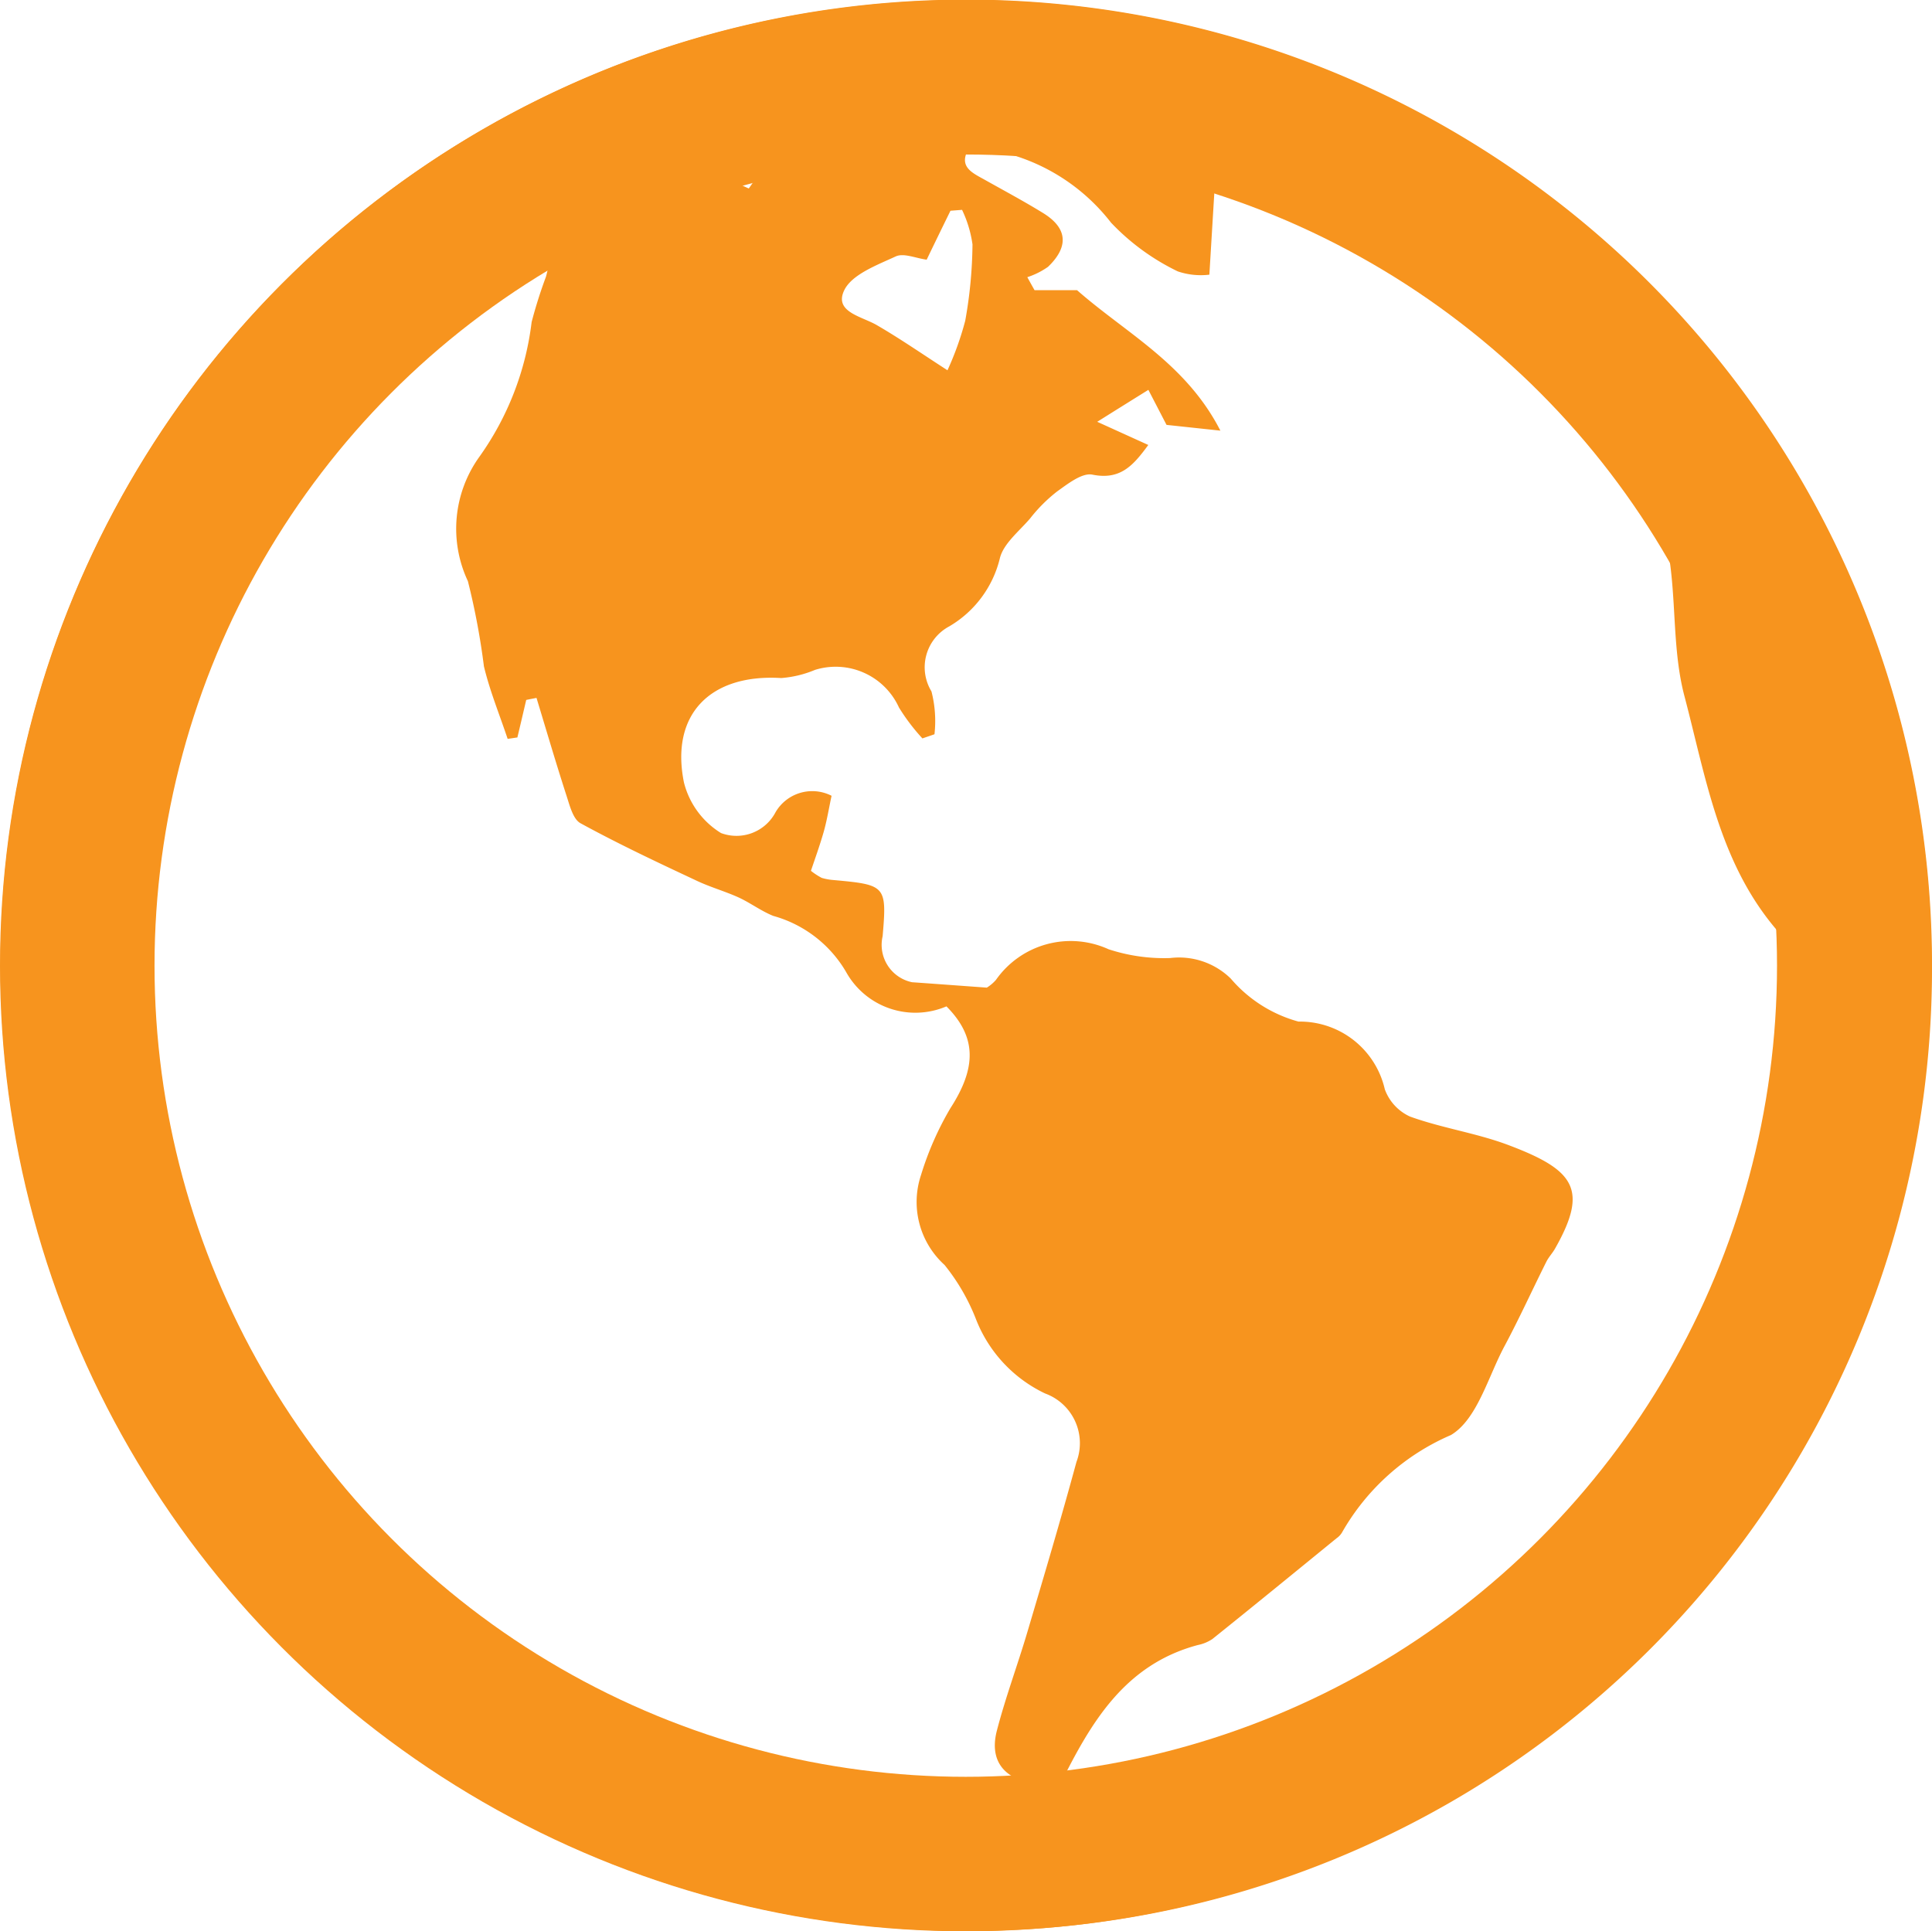 <svg xmlns="http://www.w3.org/2000/svg" viewBox="0 0 50.012 50">
  <defs>
    <style>
      .cls-1 {
        fill: #f7941e;
      }

      .cls-2, .cls-4 {
        fill: none;
      }

      .cls-2 {
        stroke: #f7941e;
        stroke-width: 4px;
      }

      .cls-3 {
        stroke: none;
      }
    </style>
  </defs>
  <g id="Group_755" data-name="Group 755" transform="translate(-882 -808)">
    <g id="Group_754" data-name="Group 754" transform="translate(-74 135)">
      <g id="Group_753" data-name="Group 753" transform="translate(956.012 673)">
        <path id="Path_197" data-name="Path 197" class="cls-1" d="M24.967,49.99A25,25,0,1,1,50,25.135,24.911,24.911,0,0,1,24.967,49.99ZM22.193,4.1c2.534-1.84,7.013-2.03,9.257.445-.053.852-.1,1.641-.156,2.566a1.855,1.855,0,0,1-.818-.085,5.913,5.913,0,0,1-1.728-1.262A5.071,5.071,0,0,0,25.087,3.81c-.318.5.062.66.39.843.506.284,1.017.557,1.512.862.63.387.676.868.128,1.393a1.991,1.991,0,0,1-.536.268c.062.112.124.225.188.337h1.1c1.279,1.123,2.821,1.9,3.71,3.636L30.185,11l-.47-.907c-.419.261-.772.481-1.324.827l1.322.6c-.392.534-.724.914-1.448.768-.268-.053-.635.238-.912.435a4.02,4.02,0,0,0-.7.7c-.286.335-.7.658-.786,1.045a2.81,2.81,0,0,1-1.306,1.748A1.2,1.2,0,0,0,24.1,17.9a3.082,3.082,0,0,1,.078,1.109c-.1.037-.209.071-.312.108a5.18,5.18,0,0,1-.607-.8,1.8,1.8,0,0,0-2.174-.974,2.789,2.789,0,0,1-.875.211c-1.828-.112-2.873.933-2.518,2.7a2.153,2.153,0,0,0,.96,1.313,1.142,1.142,0,0,0,1.414-.543,1.1,1.1,0,0,1,1.448-.422c-.071.332-.121.648-.209.953-.1.346-.222.683-.325.99a1.79,1.79,0,0,0,.28.183,1.468,1.468,0,0,0,.3.055c1.359.124,1.388.144,1.276,1.455a.988.988,0,0,0,.761,1.191c.619.044,1.235.089,1.936.14a1.05,1.05,0,0,0,.236-.2,2.363,2.363,0,0,1,2.917-.793,4.608,4.608,0,0,0,1.592.227,1.912,1.912,0,0,1,1.57.532A3.523,3.523,0,0,0,33.6,26.448,2.256,2.256,0,0,1,35.835,28.2a1.242,1.242,0,0,0,.651.706c.827.3,1.716.426,2.539.735,1.725.648,2.087,1.15,1.219,2.681-.066.119-.167.222-.227.344-.364.726-.7,1.469-1.084,2.186-.428.8-.708,1.895-1.386,2.3a5.951,5.951,0,0,0-2.821,2.525.487.487,0,0,1-.142.149c-1.068.871-2.135,1.744-3.212,2.607a1.047,1.047,0,0,1-.378.156c-1.893.506-2.768,2.007-3.563,3.609-1.246.078-1.886-.438-1.638-1.393.222-.857.534-1.691.786-2.541.435-1.469.873-2.937,1.274-4.415a1.37,1.37,0,0,0-.811-1.773,3.56,3.56,0,0,1-1.783-1.906,5.3,5.3,0,0,0-.82-1.421,2.2,2.2,0,0,1-.609-2.33,8.02,8.02,0,0,1,.758-1.725c.678-1.047.69-1.844-.1-2.64a2.051,2.051,0,0,1-2.6-.894,3.159,3.159,0,0,0-1.883-1.448c-.314-.126-.591-.337-.9-.479-.36-.163-.747-.27-1.1-.44-1.008-.472-2.014-.946-2.99-1.48-.192-.105-.277-.451-.36-.706-.273-.843-.522-1.693-.779-2.539-.089.018-.179.034-.266.053-.076.323-.151.648-.229.971l-.252.037c-.209-.626-.461-1.24-.614-1.877a18.492,18.492,0,0,0-.415-2.206,3.191,3.191,0,0,1,.3-3.224,7.565,7.565,0,0,0,1.35-3.485,12.2,12.2,0,0,1,.371-1.173c.069-.245.094-.5.172-.935-.63.078-1.1.137-1.6.2.018-.282.034-.529.06-.9-.291.17-.472.259-.635.373a23.381,23.381,0,0,0-5.3,4.974A22.55,22.55,0,0,0,2.969,31.686a22.013,22.013,0,0,0,8.409,11.876,22.218,22.218,0,0,0,12.2,4.395c1.773.089,3.464-.832,5.24-.266.057.018.133-.021.2-.034.733-.167,1.476-.3,2.2-.5a23.052,23.052,0,0,0,16.845-22.5,11.308,11.308,0,0,0-.14-1.178l-1.537,1.4a4.491,4.491,0,0,0-.426-.827c-1.478-1.744-1.819-3.95-2.371-6.04-.4-1.528-.108-3.192-.678-4.729a2.659,2.659,0,0,1,.032-.974,2.1,2.1,0,0,1-2.165-1.844,1.188,1.188,0,0,0-.639-1.334c-.481-.3-.875-.928-1.361-.988-1.1-.137-1.482-.905-1.9-1.787l1.54.708c.053-.1.105-.192.156-.286-.44-.28-.868-.577-1.32-.832a9.739,9.739,0,0,1-1.361-.7,15.816,15.816,0,0,0-7.838-3.024,22.228,22.228,0,0,0-10.244.907,6.157,6.157,0,0,0-.781.383c-.014.1-.03.195-.044.291.8.362,1.606.726,2.385,1.077.289-.412.479-.68.669-.951l.089.133,1.409-.518C21.7,3.68,21.925,3.872,22.193,4.1Zm2.323,5.483a7.939,7.939,0,0,0,.458-1.279,11.652,11.652,0,0,0,.188-1.977,3.048,3.048,0,0,0-.27-.894l-.3.023c-.2.408-.4.818-.616,1.267-.28-.037-.593-.179-.8-.085-.493.229-1.148.47-1.34.889-.257.559.474.664.866.9C23.3,8.775,23.865,9.167,24.516,9.587Z"/>
      </g>
      <g id="Ellipse_3" data-name="Ellipse 3" class="cls-2" transform="translate(956 673)">
        <circle class="cls-3" cx="25" cy="25" r="25"/>
        <circle class="cls-4" cx="25" cy="25" r="23"/>
      </g>
    </g>
  </g>
</svg>

